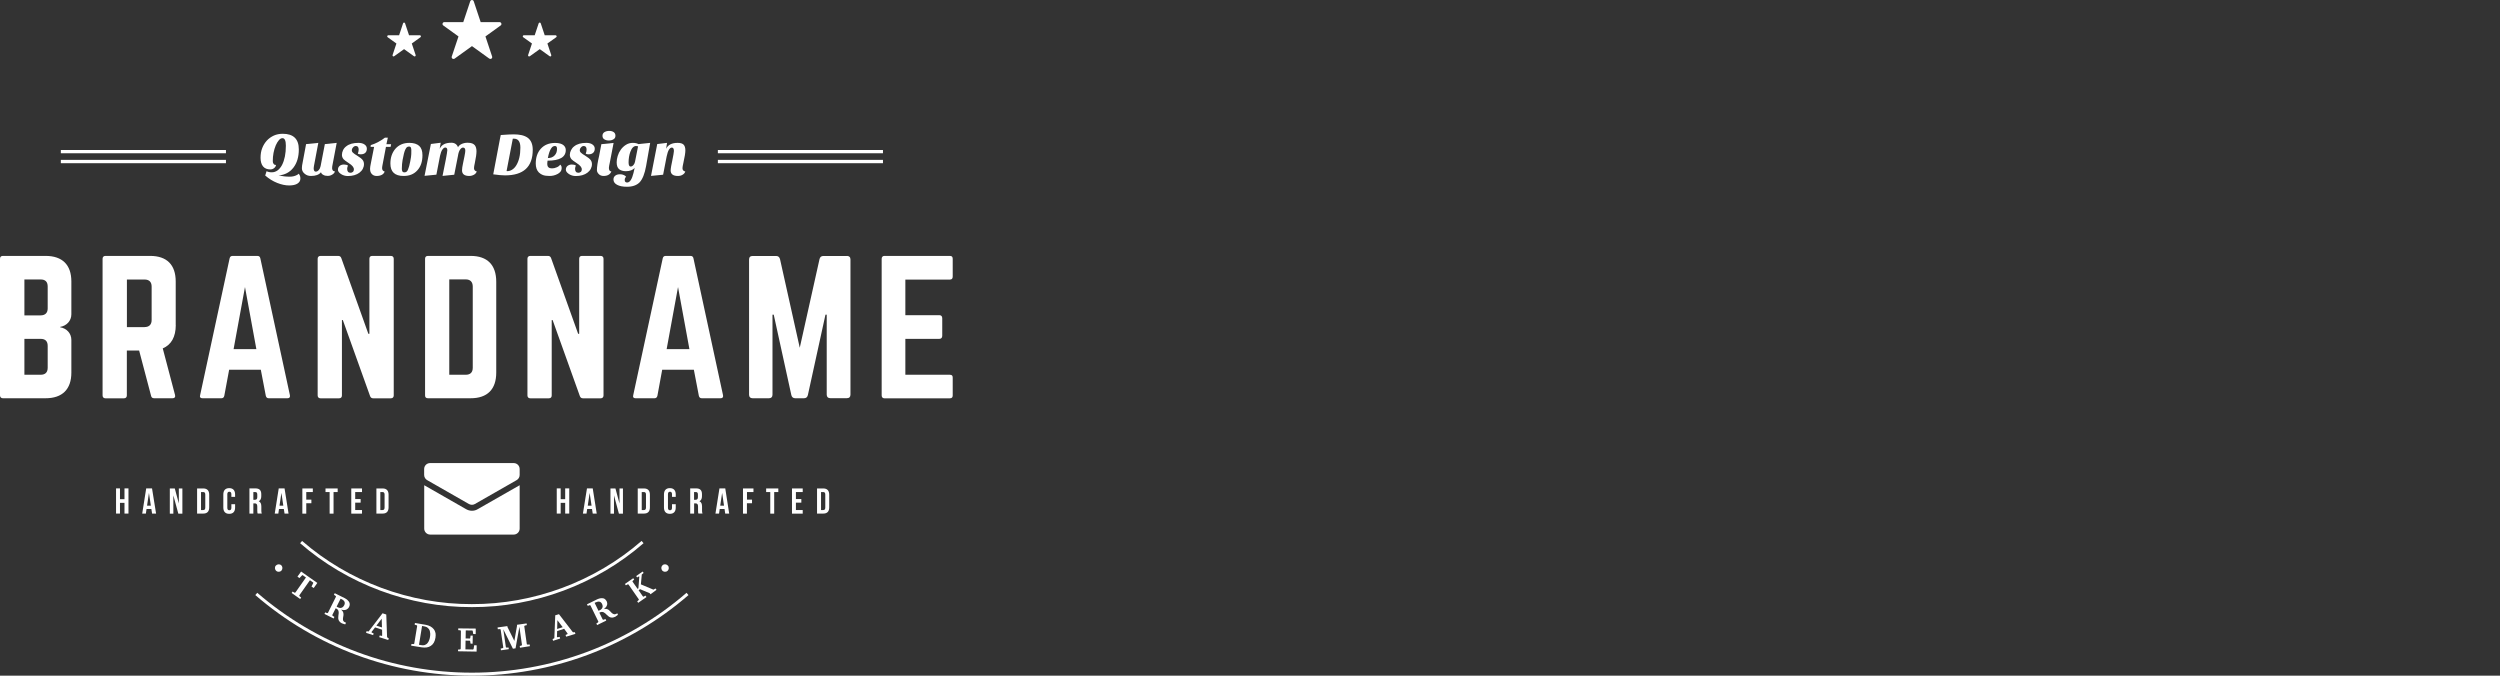 <svg width="370" height="100" viewBox="0 0 370 100" fill="none" xmlns="http://www.w3.org/2000/svg">
<rect x="0" y="0" width="370" height="100" fill="#333333" stroke="none"/>
<path d="M46.103 86.814L46.355 86.301C46.374 86.262 46.365 86.233 46.336 86.204L45.871 85.875L44.312 88.092C44.293 88.121 44.293 88.15 44.293 88.179C44.303 88.198 44.312 88.227 44.341 88.247L44.574 88.44L44.428 88.653L43.16 87.763L43.305 87.55L43.567 87.705C43.596 87.724 43.625 87.724 43.654 87.724C43.683 87.724 43.712 87.705 43.722 87.685L45.28 85.468L44.816 85.139C44.777 85.11 44.748 85.11 44.719 85.139L44.322 85.555L44.022 85.342L44.564 84.587L46.965 86.272L46.432 87.027L46.103 86.814Z" fill="white"/>
<path d="M51.089 92.41C50.983 92.371 50.886 92.342 50.808 92.323C50.731 92.304 50.653 92.284 50.605 92.255C50.46 92.187 50.344 92.1 50.266 92.003C50.189 91.916 50.131 91.82 50.102 91.723C50.072 91.616 50.053 91.519 50.063 91.413C50.063 91.306 50.072 91.21 50.082 91.103C50.092 90.997 50.102 90.9 50.121 90.803C50.131 90.696 50.131 90.6 50.111 90.513C50.102 90.416 50.063 90.338 50.014 90.261C49.966 90.193 49.879 90.125 49.772 90.067L49.685 90.019L49.191 90.997C49.172 91.026 49.172 91.064 49.191 91.084C49.201 91.103 49.221 91.132 49.25 91.151L49.492 91.306L49.375 91.539L48.02 90.861L48.136 90.629L48.388 90.735C48.417 90.745 48.446 90.745 48.475 90.735C48.504 90.725 48.523 90.716 48.543 90.687L49.714 88.334C49.724 88.305 49.734 88.276 49.714 88.247C49.695 88.228 49.685 88.199 49.656 88.179L49.424 88.034L49.54 87.792L51.06 88.547C51.118 88.576 51.176 88.615 51.244 88.663C51.312 88.702 51.38 88.751 51.438 88.818C51.505 88.876 51.554 88.934 51.612 89.012C51.67 89.08 51.709 89.157 51.728 89.244C51.757 89.322 51.767 89.409 51.757 89.506C51.757 89.602 51.718 89.709 51.67 89.815C51.621 89.922 51.563 89.999 51.496 90.058C51.428 90.125 51.36 90.174 51.283 90.212C51.205 90.241 51.128 90.27 51.06 90.28C50.983 90.29 50.905 90.299 50.837 90.29C50.77 90.28 50.702 90.27 50.634 90.261C50.566 90.251 50.518 90.241 50.479 90.222C50.566 90.29 50.634 90.367 50.692 90.435C50.74 90.503 50.779 90.58 50.799 90.648C50.818 90.725 50.837 90.803 50.837 90.871C50.837 90.948 50.837 91.026 50.828 91.093C50.818 91.171 50.808 91.248 50.789 91.316C50.779 91.384 50.77 91.452 50.76 91.519C50.76 91.587 50.76 91.645 50.76 91.713C50.76 91.781 50.779 91.829 50.818 91.887C50.847 91.945 50.895 92.003 50.963 92.042C51.031 92.091 51.108 92.129 51.215 92.168L51.089 92.41ZM50.944 89.573C51.041 89.38 51.05 89.206 50.983 89.06C50.915 88.905 50.77 88.779 50.547 88.673C50.537 88.663 50.528 88.654 50.508 88.654L50.46 88.634C50.44 88.625 50.421 88.615 50.402 88.615L49.821 89.777C49.859 89.796 49.889 89.815 49.908 89.835C49.927 89.844 49.947 89.854 49.956 89.854C50.024 89.893 50.111 89.922 50.189 89.951C50.276 89.97 50.363 89.98 50.45 89.97C50.537 89.961 50.624 89.922 50.712 89.864C50.799 89.796 50.876 89.699 50.944 89.573Z" fill="white"/>
<path d="M56.124 94.298L56.201 94.046L56.492 94.114C56.511 94.114 56.53 94.104 56.54 94.094C56.559 94.085 56.559 94.075 56.559 94.046L56.55 93.194L55.514 92.855L55.001 93.513C54.981 93.533 54.981 93.562 54.991 93.581C55.001 93.601 55.02 93.63 55.039 93.63L55.301 93.755L55.223 93.998L54.178 93.659L54.255 93.407L54.546 93.465L56.617 90.764L57.169 90.948L57.285 94.249C57.285 94.278 57.295 94.307 57.305 94.317C57.315 94.336 57.334 94.356 57.363 94.375L57.537 94.472L57.46 94.724L56.124 94.298ZM56.492 91.567L55.707 92.594L56.53 92.865L56.492 91.567Z" fill="white"/>
<path d="M64.45 94.375C64.401 94.666 64.324 94.908 64.208 95.111C64.091 95.314 63.946 95.469 63.762 95.586C63.588 95.702 63.385 95.789 63.162 95.818C62.939 95.857 62.688 95.847 62.416 95.808L60.848 95.557L60.897 95.305L61.177 95.324C61.206 95.324 61.235 95.314 61.264 95.305C61.294 95.295 61.313 95.276 61.313 95.237L61.739 92.652C61.739 92.623 61.739 92.594 61.719 92.575C61.7 92.555 61.671 92.536 61.642 92.526L61.371 92.459L61.41 92.207L62.949 92.459C63.239 92.507 63.481 92.594 63.694 92.701C63.898 92.817 64.072 92.962 64.198 93.126C64.334 93.291 64.411 93.494 64.459 93.707C64.488 93.901 64.488 94.124 64.45 94.375ZM63.636 94.288C63.666 94.095 63.685 93.93 63.675 93.775C63.666 93.62 63.646 93.494 63.617 93.388C63.578 93.272 63.53 93.175 63.472 93.097C63.414 93.02 63.346 92.952 63.269 92.894C63.201 92.836 63.114 92.797 63.036 92.768C62.949 92.739 62.862 92.72 62.784 92.701L62.465 92.642L62.01 95.431L62.426 95.489C62.494 95.508 62.571 95.508 62.649 95.499C62.726 95.499 62.804 95.479 62.891 95.45C62.968 95.421 63.046 95.382 63.123 95.324C63.201 95.257 63.269 95.189 63.336 95.092C63.404 95.005 63.462 94.889 63.511 94.753C63.569 94.627 63.607 94.472 63.636 94.288Z" fill="white"/>
<path d="M67.79 96.389V96.137L68.07 96.118C68.099 96.108 68.128 96.099 68.148 96.089C68.167 96.07 68.186 96.04 68.186 96.011L68.216 93.397C68.216 93.359 68.206 93.33 68.177 93.32C68.157 93.301 68.128 93.291 68.099 93.281L67.819 93.262V93.001L70.413 93.029L70.403 93.843L70.036 93.833L69.968 93.407C69.958 93.388 69.948 93.359 69.939 93.339C69.919 93.32 69.9 93.31 69.881 93.31L68.932 93.301L68.913 94.491L69.513 94.501C69.532 94.501 69.561 94.482 69.571 94.472C69.59 94.453 69.59 94.433 69.6 94.404L69.648 94.066H69.968L69.948 95.266L69.639 95.256L69.59 94.917C69.59 94.898 69.581 94.879 69.561 94.85C69.542 94.83 69.522 94.821 69.503 94.821L68.903 94.811L68.884 96.108L69.997 96.128C70.016 96.128 70.045 96.118 70.055 96.099C70.074 96.079 70.084 96.05 70.094 96.031L70.181 95.498L70.549 95.508L70.539 96.437L67.79 96.389Z" fill="white"/>
<path d="M76.958 95.866L76.919 95.605L77.161 95.547C77.19 95.537 77.21 95.527 77.229 95.498C77.248 95.479 77.258 95.45 77.248 95.421L76.871 92.768L76.3 95.953L75.912 96.011L74.489 93.136L74.867 95.76C74.876 95.789 74.886 95.818 74.915 95.827C74.934 95.847 74.964 95.847 74.993 95.847L75.264 95.827L75.302 96.079L74.141 96.244L74.102 95.992L74.383 95.924C74.412 95.915 74.431 95.905 74.46 95.876C74.48 95.856 74.489 95.827 74.48 95.798L74.102 93.204C74.102 93.175 74.082 93.136 74.053 93.126C74.034 93.107 74.005 93.107 73.966 93.107L73.676 93.126L73.637 92.865L75.089 92.662L75.109 92.807L76.125 94.859L76.522 92.603L76.503 92.468L77.936 92.265L77.975 92.516L77.684 92.584C77.655 92.594 77.636 92.603 77.616 92.632C77.597 92.652 77.587 92.691 77.597 92.72L77.965 95.314C77.965 95.343 77.984 95.372 78.013 95.382C78.033 95.401 78.062 95.401 78.1 95.401L78.391 95.382L78.43 95.634L76.958 95.866Z" fill="white"/>
<path d="M83.784 94.23L83.706 93.978L83.978 93.853C83.997 93.843 84.007 93.833 84.007 93.814C84.016 93.794 84.007 93.775 83.997 93.756L83.493 93.059L82.457 93.397L82.428 94.23C82.428 94.249 82.438 94.278 82.467 94.298C82.487 94.317 82.516 94.317 82.535 94.317L82.825 94.259L82.903 94.501L81.857 94.84L81.78 94.588L82.041 94.462L82.177 91.064L82.729 90.9L84.742 93.514C84.762 93.543 84.791 93.562 84.8 93.572C84.81 93.581 84.839 93.581 84.878 93.581L85.081 93.562L85.159 93.814L83.784 94.23ZM82.496 91.79L82.457 93.088L83.28 92.826L82.496 91.79Z" fill="white"/>
<path d="M91.451 90.996C91.355 91.064 91.277 91.112 91.209 91.171C91.151 91.229 91.093 91.267 91.035 91.287C90.88 91.355 90.754 91.393 90.638 91.403C90.522 91.413 90.415 91.393 90.319 91.364C90.222 91.335 90.135 91.277 90.048 91.209C89.97 91.142 89.893 91.074 89.815 91.006C89.738 90.938 89.67 90.861 89.593 90.793C89.515 90.725 89.438 90.667 89.36 90.629C89.283 90.59 89.196 90.561 89.099 90.561C89.012 90.551 88.905 90.58 88.789 90.629L88.702 90.677L89.186 91.664C89.196 91.684 89.225 91.713 89.254 91.722C89.283 91.732 89.312 91.722 89.341 91.713L89.612 91.616L89.728 91.848L88.373 92.507L88.257 92.274L88.489 92.129C88.518 92.11 88.537 92.09 88.547 92.061C88.557 92.032 88.557 92.003 88.547 91.974L87.395 89.622C87.385 89.602 87.356 89.573 87.327 89.564C87.298 89.554 87.269 89.564 87.24 89.573L86.988 89.67L86.872 89.438L88.392 88.692C88.45 88.673 88.518 88.634 88.595 88.615C88.673 88.586 88.75 88.566 88.837 88.547C88.924 88.528 89.002 88.528 89.099 88.528C89.186 88.528 89.273 88.547 89.35 88.566C89.428 88.595 89.505 88.644 89.583 88.712C89.651 88.779 89.718 88.866 89.776 88.963C89.825 89.07 89.854 89.167 89.864 89.254C89.873 89.341 89.873 89.428 89.854 89.505C89.835 89.583 89.806 89.66 89.767 89.728C89.728 89.796 89.68 89.854 89.631 89.902C89.583 89.96 89.534 90.009 89.486 90.048C89.438 90.086 89.399 90.115 89.36 90.154C89.467 90.125 89.564 90.106 89.651 90.115C89.738 90.115 89.815 90.135 89.893 90.164C89.96 90.183 90.028 90.231 90.086 90.27C90.154 90.319 90.203 90.367 90.261 90.425C90.309 90.474 90.357 90.532 90.406 90.58C90.454 90.638 90.503 90.687 90.561 90.735C90.609 90.774 90.657 90.812 90.716 90.841C90.774 90.871 90.832 90.9 90.89 90.909C90.958 90.919 91.025 90.909 91.103 90.89C91.18 90.871 91.267 90.822 91.364 90.764L91.451 90.996ZM89.109 89.389C89.012 89.196 88.886 89.089 88.731 89.05C88.566 89.012 88.373 89.05 88.15 89.157C88.14 89.157 88.121 89.167 88.102 89.176L88.053 89.196C88.034 89.205 88.014 89.215 88.005 89.225L88.576 90.396C88.615 90.377 88.653 90.367 88.673 90.357C88.692 90.338 88.721 90.338 88.731 90.328C88.799 90.299 88.876 90.261 88.944 90.203C89.012 90.144 89.079 90.086 89.118 89.999C89.167 89.931 89.186 89.844 89.196 89.738C89.196 89.641 89.167 89.525 89.109 89.389Z" fill="white"/>
<path d="M96.273 87.956L96.166 87.801L94.733 87.201L94.511 87.356L95.14 88.256C95.159 88.285 95.188 88.305 95.208 88.305C95.237 88.314 95.266 88.305 95.295 88.285L95.527 88.15L95.682 88.363L94.453 89.215L94.307 89.002L94.511 88.828C94.53 88.808 94.549 88.789 94.549 88.76C94.559 88.74 94.549 88.702 94.53 88.682L93.029 86.523C93.01 86.504 92.981 86.485 92.962 86.475C92.933 86.475 92.904 86.485 92.875 86.494L92.632 86.63L92.487 86.427L93.717 85.575L93.862 85.778L93.659 85.952C93.639 85.972 93.62 86.001 93.61 86.02C93.61 86.049 93.61 86.088 93.63 86.107L94.365 87.153L94.482 87.075L94.617 85.352C94.617 85.333 94.617 85.333 94.598 85.313C94.579 85.304 94.569 85.304 94.549 85.313L94.298 85.459L94.153 85.255L95.111 84.587L95.256 84.8C95.227 84.82 95.198 84.849 95.169 84.868C95.15 84.887 95.111 84.916 95.082 84.945C95.053 84.965 95.014 84.994 94.985 85.023L94.85 86.485L96.708 87.269L97.018 87.095L97.163 87.298L96.273 87.956Z" fill="white"/>
<path fill-rule="evenodd" clip-rule="evenodd" d="M98.063 83.648C98.296 83.445 98.644 83.483 98.847 83.706C99.051 83.938 99.022 84.287 98.789 84.49C98.557 84.694 98.209 84.664 98.005 84.432C97.812 84.19 97.841 83.841 98.063 83.648ZM41.669 84.432C41.465 84.664 41.117 84.694 40.885 84.49C40.652 84.287 40.623 83.929 40.826 83.706C41.03 83.483 41.388 83.454 41.611 83.648C41.833 83.841 41.862 84.19 41.669 84.432Z" fill="white"/>
<path fill-rule="evenodd" clip-rule="evenodd" d="M44.709 80.056L44.418 80.395C51.408 86.465 60.577 89.883 69.832 89.854C79.097 89.883 88.266 86.475 95.246 80.395L94.956 80.056C88.053 86.068 78.991 89.438 69.832 89.409C60.683 89.438 51.621 86.068 44.709 80.056ZM37.787 88.072C42.192 91.877 47.275 94.898 52.745 96.931C58.205 98.964 64.033 100 69.842 100C75.651 100 81.489 98.964 86.949 96.931C92.41 94.898 97.502 91.877 101.897 88.072L101.607 87.734C97.25 91.509 92.206 94.501 86.794 96.515C81.382 98.528 75.603 99.555 69.842 99.555C64.082 99.555 58.302 98.528 52.899 96.515C47.487 94.501 42.443 91.509 38.077 87.734L37.787 88.072Z" fill="white"/>
<path fill-rule="evenodd" clip-rule="evenodd" d="M9.003 22.2H33.44V22.683H9.003V22.2ZM106.244 22.2H130.68V22.683H106.244V22.2ZM106.244 23.661H130.68V24.155H106.244V23.661ZM9.003 23.661H33.44V24.155H9.003V23.661Z" fill="white"/>
<path fill-rule="evenodd" clip-rule="evenodd" d="M76.909 71.817V78.236C76.909 78.72 76.513 79.117 76.028 79.117H63.665C63.181 79.117 62.784 78.72 62.784 78.236V71.817C62.803 71.827 62.823 71.837 62.842 71.846L68.971 75.351C69.242 75.506 69.542 75.593 69.842 75.593C70.152 75.593 70.452 75.516 70.713 75.351L76.851 71.846C76.871 71.846 76.89 71.827 76.909 71.817ZM69.842 74.712C69.997 74.712 70.142 74.673 70.278 74.596L76.425 71.081C76.716 70.927 76.909 70.636 76.909 70.297V69.416C76.909 68.922 76.513 68.535 76.028 68.535H69.842H63.655C63.171 68.535 62.774 68.922 62.774 69.416V70.297C62.774 70.636 62.978 70.936 63.258 71.081L69.406 74.596C69.542 74.663 69.697 74.712 69.842 74.712Z" fill="white"/>
<path fill-rule="evenodd" clip-rule="evenodd" d="M78.304 8.355C78.275 8.355 78.236 8.336 78.217 8.326C78.159 8.287 78.139 8.22 78.159 8.152L78.73 6.438L77.433 5.509C77.374 5.47 77.355 5.402 77.374 5.334C77.394 5.267 77.452 5.218 77.529 5.218H79.136L79.727 3.447C79.746 3.379 79.814 3.34 79.882 3.34C79.95 3.34 80.008 3.379 80.027 3.447L80.618 5.218H82.225C82.293 5.218 82.351 5.267 82.38 5.334C82.399 5.402 82.38 5.47 82.322 5.509L81.015 6.438L81.586 8.152C81.605 8.22 81.586 8.287 81.537 8.326C81.508 8.345 81.479 8.355 81.441 8.355C81.412 8.355 81.373 8.336 81.353 8.326L79.882 7.271L78.41 8.326C78.372 8.345 78.343 8.355 78.304 8.355ZM58.244 8.355C58.215 8.355 58.176 8.336 58.157 8.326C58.099 8.287 58.079 8.22 58.099 8.152L58.67 6.438L57.373 5.509C57.314 5.47 57.295 5.402 57.314 5.334C57.334 5.267 57.401 5.218 57.46 5.218H59.067L59.657 3.447C59.677 3.379 59.735 3.34 59.803 3.34C59.87 3.34 59.928 3.379 59.948 3.447L60.538 5.218H62.145C62.213 5.218 62.281 5.267 62.291 5.334C62.31 5.402 62.291 5.47 62.233 5.509L60.945 6.438L61.516 8.152C61.535 8.22 61.516 8.287 61.458 8.326C61.429 8.345 61.39 8.355 61.361 8.355C61.332 8.355 61.294 8.336 61.274 8.326L59.803 7.271L58.331 8.326C58.312 8.345 58.273 8.355 58.244 8.355Z" fill="white"/>
<path fill-rule="evenodd" clip-rule="evenodd" d="M67.112 8.723C67.054 8.723 67.005 8.704 66.957 8.675C66.86 8.607 66.821 8.471 66.86 8.365L67.857 5.393L65.601 3.766C65.505 3.698 65.466 3.572 65.505 3.466C65.543 3.35 65.64 3.272 65.766 3.272H68.564L69.59 0.194C69.629 0.077 69.735 0 69.852 0C69.968 0 70.074 0.077 70.113 0.194L71.139 3.272H73.937C74.053 3.272 74.16 3.35 74.199 3.466C74.237 3.572 74.199 3.708 74.102 3.766L71.846 5.393L72.834 8.365C72.872 8.481 72.834 8.607 72.737 8.675C72.688 8.704 72.63 8.723 72.572 8.723C72.524 8.723 72.466 8.704 72.417 8.675L69.852 6.825L67.286 8.675C67.228 8.713 67.17 8.723 67.112 8.723Z" fill="white"/>
<path d="M39.452 25.337C39.656 25.443 39.917 25.501 40.227 25.501C40.536 25.501 40.817 25.404 41.079 25.221C41.34 25.027 41.553 24.765 41.737 24.427C42.115 23.691 42.308 22.742 42.308 21.57C42.308 20.825 42.144 20.448 41.805 20.448C41.631 20.448 41.447 20.544 41.282 20.738C41.108 20.941 40.953 21.193 40.817 21.503C40.517 22.219 40.372 23.003 40.372 23.846C40.372 24.02 40.411 24.155 40.498 24.262C40.575 24.369 40.691 24.417 40.846 24.417C40.827 24.601 40.73 24.756 40.566 24.882C40.411 25.008 40.227 25.075 40.023 25.075C39.539 25.075 39.181 24.93 38.929 24.63C38.687 24.33 38.562 23.904 38.562 23.362C38.562 22.82 38.639 22.335 38.813 21.909C38.978 21.483 39.21 21.116 39.501 20.796C39.791 20.486 40.14 20.244 40.536 20.06C40.934 19.886 41.379 19.799 41.843 19.799C43.431 19.799 44.225 20.573 44.225 22.113C44.225 23.226 43.954 24.127 43.422 24.814C42.889 25.501 42.153 25.889 41.234 25.966C41.776 26.082 42.328 26.15 42.88 26.15C43.306 26.15 43.683 26.053 44.002 25.869C44.09 25.811 44.157 25.763 44.187 25.704C44.361 25.859 44.458 26.102 44.458 26.421C44.458 26.741 44.312 26.983 44.032 27.166C43.751 27.35 43.334 27.447 42.792 27.447C42.24 27.447 41.65 27.321 41.021 27.07C40.382 26.818 39.801 26.45 39.249 25.976L39.452 25.337Z" fill="white"/>
<path d="M47.507 25.491C47.217 25.859 46.723 26.043 46.026 26.043C45.658 26.043 45.339 25.937 45.077 25.704C44.806 25.482 44.68 25.211 44.68 24.891C44.68 24.717 44.69 24.581 44.709 24.494L45.3 21.328L47.11 21.145L46.462 24.581C46.442 24.707 46.423 24.814 46.423 24.891C46.423 25.23 46.529 25.404 46.733 25.404C46.965 25.404 47.159 25.25 47.333 24.94C47.381 24.833 47.42 24.717 47.449 24.591L48.078 21.328L49.831 21.145L49.172 24.61C49.153 24.698 49.153 24.794 49.153 24.891C49.153 24.988 49.172 25.085 49.23 25.182C49.279 25.288 49.395 25.346 49.569 25.375C49.531 25.521 49.453 25.637 49.327 25.734C49.066 25.937 48.795 26.034 48.514 26.034C48.233 26.034 48.011 25.985 47.846 25.879C47.662 25.792 47.556 25.666 47.507 25.491Z" fill="white"/>
<path d="M52.958 22.742C53.035 22.529 53.084 22.316 53.084 22.132C53.084 21.784 52.938 21.609 52.658 21.609C52.503 21.609 52.367 21.677 52.251 21.813C52.135 21.938 52.067 22.093 52.067 22.258C52.067 22.374 52.115 22.481 52.212 22.577C52.348 22.713 52.59 22.878 52.938 23.09C53.287 23.303 53.529 23.497 53.665 23.671C53.8 23.846 53.868 24.049 53.868 24.291C53.868 24.543 53.81 24.765 53.694 24.988C53.577 25.211 53.413 25.395 53.209 25.55C52.764 25.889 52.183 26.053 51.477 26.053C51.099 26.053 50.75 25.947 50.46 25.753C50.16 25.55 50.015 25.346 50.015 25.114C50.015 24.882 50.102 24.688 50.266 24.552C50.431 24.417 50.644 24.349 50.896 24.349C51.147 24.349 51.341 24.398 51.496 24.494C51.419 24.688 51.38 24.852 51.38 24.978C51.38 25.366 51.544 25.569 51.873 25.569C52.019 25.569 52.135 25.521 52.232 25.433C52.328 25.346 52.377 25.23 52.377 25.066C52.377 24.765 52.125 24.456 51.612 24.136C51.196 23.865 50.944 23.671 50.847 23.565C50.692 23.371 50.605 23.168 50.605 22.926C50.605 22.684 50.663 22.451 50.77 22.229C50.876 21.997 51.041 21.803 51.254 21.648C51.68 21.309 52.28 21.145 53.035 21.145C53.413 21.145 53.732 21.222 53.955 21.387C54.178 21.541 54.294 21.745 54.294 22.006C54.294 22.268 54.216 22.471 54.062 22.616C53.907 22.761 53.684 22.839 53.394 22.839C53.2 22.839 53.055 22.81 52.958 22.742Z" fill="white"/>
<path d="M54.769 24.979C54.769 24.824 54.807 24.533 54.894 24.136L55.369 21.735H54.846L54.875 21.474C55.592 21.261 56.288 20.893 56.976 20.37H57.402L57.189 21.338H57.886L57.809 21.735H57.121L56.666 24.136C56.589 24.504 56.55 24.746 56.55 24.872C56.55 25.153 56.676 25.327 56.928 25.385C56.869 25.588 56.734 25.753 56.521 25.869C56.308 25.985 56.047 26.044 55.746 26.044C55.446 26.044 55.204 25.947 55.03 25.753C54.846 25.569 54.769 25.308 54.769 24.979Z" fill="white"/>
<path d="M59.735 26.043C58.428 26.043 57.779 25.433 57.779 24.204C57.779 23.332 58.021 22.616 58.496 22.045C59.009 21.445 59.706 21.145 60.587 21.145C61.226 21.145 61.71 21.299 62.039 21.59C62.368 21.89 62.523 22.345 62.523 22.974C62.523 23.923 62.272 24.669 61.758 25.22C61.265 25.772 60.587 26.043 59.735 26.043ZM59.967 22.171C59.9 22.326 59.832 22.529 59.774 22.771C59.716 23.013 59.648 23.333 59.58 23.7C59.512 24.078 59.474 24.504 59.474 24.978C59.474 25.133 59.493 25.259 59.551 25.356C59.599 25.462 59.696 25.511 59.832 25.511C59.967 25.511 60.084 25.482 60.171 25.414C60.258 25.346 60.335 25.24 60.393 25.075C60.51 24.804 60.616 24.417 60.713 23.904C60.81 23.4 60.868 23.032 60.868 22.819C60.877 22.597 60.877 22.403 60.877 22.238C60.877 22.084 60.858 21.948 60.81 21.842C60.761 21.735 60.674 21.687 60.538 21.687C60.403 21.687 60.297 21.725 60.2 21.803C60.122 21.9 60.035 22.016 59.967 22.171Z" fill="white"/>
<path d="M69.455 26.043C68.739 26.043 68.38 25.763 68.38 25.211C68.38 24.969 68.429 24.611 68.535 24.136C68.642 23.662 68.71 23.342 68.739 23.149C68.826 22.713 68.865 22.432 68.865 22.297C68.865 21.997 68.758 21.842 68.526 21.842C68.38 21.842 68.235 21.939 68.09 22.142C67.945 22.345 67.838 22.655 67.78 23.061L67.228 25.86L65.495 26.034L65.98 23.613C66.028 23.352 66.086 23.061 66.134 22.761C66.183 22.461 66.202 22.287 66.202 22.239C66.202 21.968 66.096 21.832 65.902 21.832C65.766 21.832 65.621 21.929 65.476 22.132C65.331 22.335 65.215 22.645 65.127 23.052L64.585 25.85L62.833 26.024L63.772 21.309L65.224 21.125L65.069 22.026C65.224 21.706 65.447 21.474 65.728 21.338C66.008 21.193 66.376 21.125 66.822 21.125C67.073 21.125 67.287 21.193 67.451 21.319C67.616 21.445 67.732 21.609 67.78 21.803C67.877 21.6 68.061 21.435 68.322 21.309C68.584 21.193 68.865 21.125 69.184 21.125C69.504 21.125 69.736 21.164 69.9 21.232C70.055 21.299 70.181 21.387 70.278 21.503C70.433 21.706 70.52 22.006 70.52 22.384C70.52 22.761 70.443 23.333 70.278 24.107C70.191 24.485 70.152 24.746 70.152 24.891C70.152 25.027 70.191 25.133 70.268 25.221C70.346 25.308 70.443 25.356 70.559 25.366C70.501 25.569 70.365 25.734 70.162 25.85C69.959 25.966 69.716 26.043 69.455 26.043Z" fill="white"/>
<path d="M78.846 22.171C78.846 24.698 77.481 25.956 74.741 25.956C74.296 25.956 73.715 25.898 72.999 25.801L73.996 20.544C74.044 20.312 74.083 20.118 74.112 19.983C75.012 19.915 75.661 19.886 76.058 19.886C76.455 19.886 76.842 19.925 77.21 20.002C77.578 20.089 77.878 20.225 78.13 20.409C78.604 20.777 78.846 21.367 78.846 22.171ZM77.016 21.851C77.016 20.97 76.697 20.525 76.068 20.525H75.98C75.951 20.525 75.922 20.535 75.893 20.535L74.974 25.308C74.993 25.327 75.022 25.327 75.041 25.327H75.109C75.332 25.327 75.554 25.259 75.777 25.124C76 24.988 76.213 24.785 76.387 24.504C76.803 23.846 77.016 22.965 77.016 21.851Z" fill="white"/>
<path d="M82.903 24.369C83.058 24.475 83.125 24.63 83.125 24.853C83.125 25.075 83.067 25.259 82.961 25.395C82.854 25.54 82.699 25.656 82.515 25.753C82.138 25.956 81.741 26.043 81.334 26.043C80.928 26.043 80.599 25.995 80.356 25.908C80.114 25.821 79.921 25.695 79.756 25.53C79.446 25.221 79.291 24.775 79.291 24.204C79.291 23.304 79.534 22.587 80.018 22.035C80.54 21.445 81.257 21.154 82.167 21.154C82.728 21.154 83.154 21.27 83.425 21.512C83.629 21.697 83.735 21.929 83.735 22.21C83.735 23.255 82.835 23.778 81.034 23.778C81.015 23.933 80.995 24.068 80.995 24.204C80.995 24.475 81.053 24.669 81.179 24.765C81.296 24.872 81.47 24.92 81.692 24.92C81.915 24.92 82.157 24.872 82.39 24.765C82.632 24.669 82.796 24.533 82.903 24.369ZM81.083 23.391C81.509 23.391 81.838 23.265 82.08 23.003C82.322 22.761 82.438 22.432 82.438 22.035C82.438 21.9 82.419 21.793 82.37 21.716C82.322 21.648 82.244 21.609 82.138 21.609C82.041 21.609 81.944 21.629 81.857 21.677C81.77 21.716 81.683 21.793 81.596 21.929C81.383 22.219 81.208 22.713 81.083 23.391Z" fill="white"/>
<path d="M86.688 22.742C86.775 22.529 86.814 22.316 86.814 22.132C86.814 21.784 86.669 21.609 86.388 21.609C86.243 21.609 86.107 21.677 85.991 21.813C85.865 21.938 85.807 22.093 85.807 22.258C85.807 22.374 85.856 22.481 85.953 22.577C86.088 22.713 86.33 22.878 86.679 23.09C87.027 23.303 87.269 23.497 87.405 23.671C87.54 23.846 87.608 24.049 87.608 24.291C87.608 24.543 87.55 24.765 87.434 24.988C87.318 25.211 87.153 25.395 86.95 25.55C86.504 25.889 85.924 26.053 85.217 26.053C84.829 26.053 84.491 25.947 84.191 25.753C83.9 25.55 83.745 25.346 83.745 25.114C83.745 24.882 83.832 24.688 83.997 24.552C84.171 24.417 84.374 24.349 84.626 24.349C84.878 24.349 85.072 24.398 85.226 24.494C85.149 24.688 85.11 24.852 85.11 24.978C85.11 25.366 85.275 25.569 85.604 25.569C85.749 25.569 85.865 25.521 85.962 25.433C86.059 25.346 86.107 25.23 86.107 25.066C86.107 24.765 85.856 24.456 85.343 24.136C84.926 23.865 84.674 23.671 84.578 23.565C84.423 23.371 84.336 23.168 84.336 22.926C84.336 22.684 84.394 22.451 84.51 22.229C84.626 21.997 84.781 21.803 84.994 21.648C85.42 21.309 86.02 21.145 86.766 21.145C87.153 21.145 87.463 21.222 87.686 21.387C87.908 21.541 88.024 21.745 88.024 22.006C88.024 22.268 87.947 22.471 87.782 22.616C87.627 22.761 87.405 22.839 87.124 22.839C86.93 22.839 86.785 22.81 86.688 22.742Z" fill="white"/>
<path d="M90.483 25.375C90.299 25.821 89.912 26.043 89.322 26.043C89.022 26.043 88.77 25.937 88.586 25.733C88.421 25.55 88.344 25.366 88.344 25.182C88.344 24.698 88.45 23.991 88.673 23.061L89.002 21.338L90.812 21.154L90.27 23.971C90.174 24.407 90.115 24.707 90.115 24.852C90.125 25.191 90.241 25.366 90.483 25.375ZM89.167 20.089C89.167 19.857 89.263 19.683 89.457 19.557C89.651 19.441 89.883 19.373 90.164 19.373C90.445 19.373 90.667 19.441 90.832 19.557C91.006 19.683 91.084 19.857 91.084 20.089C91.084 20.331 90.987 20.506 90.803 20.612C90.619 20.728 90.387 20.796 90.106 20.796C89.825 20.796 89.602 20.728 89.428 20.612C89.254 20.506 89.167 20.331 89.167 20.089Z" fill="white"/>
<path d="M91.878 22.151C92.081 21.861 92.333 21.629 92.633 21.435C92.943 21.241 93.282 21.145 93.65 21.145C94.027 21.145 94.298 21.212 94.482 21.328L96.225 21.145L95.624 24.562C95.421 25.724 95.092 26.527 94.656 26.992C94.23 27.418 93.611 27.641 92.797 27.641C92.168 27.641 91.684 27.544 91.326 27.35C90.968 27.157 90.793 26.895 90.793 26.566C90.793 26.324 90.881 26.131 91.064 25.995C91.249 25.85 91.481 25.792 91.762 25.792C92.013 25.792 92.236 25.85 92.42 25.956C92.526 26.014 92.614 26.082 92.662 26.169C92.526 26.285 92.459 26.44 92.459 26.634C92.459 26.886 92.575 27.012 92.817 27.012C93.214 27.012 93.524 26.547 93.756 25.608C93.824 25.356 93.882 25.095 93.93 24.843C93.659 25.172 93.224 25.337 92.623 25.337C92.197 25.337 91.868 25.23 91.626 25.037C91.384 24.833 91.268 24.494 91.268 24.02C91.268 23.73 91.316 23.41 91.423 23.071C91.52 22.742 91.674 22.432 91.878 22.151ZM93.03 24.049C93.03 24.446 93.136 24.649 93.34 24.649C93.485 24.649 93.62 24.572 93.756 24.417C93.862 24.291 93.94 24.136 93.979 23.952L94.434 21.658C94.405 21.658 94.376 21.648 94.347 21.638C94.288 21.619 94.221 21.609 94.143 21.609C93.785 21.609 93.495 21.9 93.282 22.49C93.117 22.965 93.03 23.478 93.03 24.049Z" fill="white"/>
<path d="M100.329 26.043C99.613 26.043 99.254 25.763 99.254 25.211C99.264 25.056 99.284 24.852 99.332 24.591L99.497 23.768C99.651 22.994 99.739 22.529 99.739 22.355C99.739 22.016 99.642 21.842 99.439 21.842C99.1 21.842 98.848 22.277 98.664 23.158L98.141 25.859L96.35 26.034L97.27 21.319L98.722 21.145L98.587 22.016C98.867 21.435 99.429 21.145 100.29 21.145C100.707 21.145 100.997 21.232 101.171 21.406C101.346 21.58 101.433 21.871 101.433 22.258C101.433 22.626 101.336 23.236 101.142 24.097C101.055 24.485 101.007 24.746 101.007 24.891C101.007 25.046 101.046 25.153 101.123 25.23C101.201 25.317 101.307 25.366 101.423 25.375C101.365 25.579 101.23 25.743 101.026 25.859C100.833 25.985 100.6 26.043 100.329 26.043Z" fill="white"/>
<path d="M10.562 46.51C10.562 47.488 9.856 48.224 8.907 48.378V48.437C9.856 48.591 10.562 49.327 10.562 50.305V55.146C10.562 57.624 9.217 58.941 6.748 58.941H0.426C0.165 58.941 0 58.786 0 58.515V38.3C0 38.01 0.155 37.874 0.426 37.874H6.748C9.226 37.874 10.562 39.191 10.562 41.66V46.51ZM7.058 42.405C7.058 41.718 6.719 41.359 6.003 41.359H3.611V46.675H6.003C6.69 46.675 7.058 46.307 7.058 45.648V42.405ZM7.058 51.196C7.058 50.508 6.719 50.15 6.003 50.15H3.611V55.465H6.003C6.69 55.465 7.058 55.126 7.058 54.42V51.196Z" fill="white"/>
<path d="M26.014 48.098C26.014 49.86 25.356 51.022 24.088 51.564L25.908 58.467C25.985 58.786 25.83 58.941 25.54 58.941H22.8C22.539 58.941 22.403 58.805 22.355 58.563L20.593 51.883H18.773V58.525C18.773 58.786 18.618 58.951 18.346 58.951H15.607C15.345 58.951 15.181 58.796 15.181 58.525V38.3C15.181 38.039 15.336 37.874 15.607 37.874H22.219C24.698 37.874 26.005 39.191 26.005 41.66V48.098H26.014ZM21.387 48.407C22.074 48.407 22.442 48.04 22.442 47.362V42.415C22.442 41.727 22.074 41.369 21.387 41.369H18.782V48.417H21.387V48.407Z" fill="white"/>
<path d="M39.762 58.941C39.52 58.941 39.394 58.805 39.336 58.563L38.6 54.72H33.914L33.198 58.563C33.149 58.805 33.014 58.941 32.772 58.941H29.954C29.664 58.941 29.528 58.786 29.616 58.496L33.982 38.242C34.04 37.98 34.195 37.874 34.427 37.874H38.087C38.319 37.874 38.484 37.98 38.532 38.242L42.908 58.496C42.956 58.786 42.85 58.941 42.54 58.941H39.762ZM36.257 42.482L34.572 51.67H37.941L36.257 42.482Z" fill="white"/>
<path d="M57.847 37.874C58.108 37.874 58.273 38.029 58.273 38.3V58.525C58.273 58.786 58.118 58.951 57.847 58.951H55.242C55 58.951 54.846 58.844 54.768 58.612L50.741 47.372H50.605V58.525C50.605 58.786 50.469 58.951 50.179 58.951H47.439C47.178 58.951 47.013 58.796 47.013 58.525V38.3C47.013 38.039 47.168 37.874 47.439 37.874H50.044C50.285 37.874 50.44 37.98 50.518 38.213L54.516 49.405H54.671V38.3C54.671 38.039 54.807 37.874 55.087 37.874H57.847Z" fill="white"/>
<path d="M62.91 38.3C62.91 38.039 63.046 37.874 63.336 37.874H69.658C72.137 37.874 73.444 39.22 73.444 41.698V55.146C73.444 57.624 72.127 58.941 69.658 58.941H63.336C63.046 58.941 62.91 58.805 62.91 58.515V38.3ZM68.913 55.465C69.6 55.465 69.968 55.126 69.968 54.42V42.424C69.968 41.718 69.6 41.35 68.913 41.35H66.492V55.456H68.913V55.465Z" fill="white"/>
<path d="M88.895 37.874C89.156 37.874 89.321 38.029 89.321 38.3V58.525C89.321 58.786 89.166 58.951 88.895 58.951H86.291C86.049 58.951 85.894 58.844 85.816 58.612L81.789 47.372H81.653V58.525C81.653 58.786 81.518 58.951 81.227 58.951H78.487C78.226 58.951 78.061 58.796 78.061 58.525V38.3C78.061 38.039 78.216 37.874 78.487 37.874H81.092C81.334 37.874 81.489 37.98 81.566 38.213L85.565 49.405H85.72V38.3C85.72 38.039 85.855 37.874 86.136 37.874H88.895Z" fill="white"/>
<path d="M103.853 58.941C103.611 58.941 103.485 58.805 103.427 58.563L102.691 54.72H98.005L97.299 58.563C97.241 58.805 97.115 58.941 96.873 58.941H94.055C93.765 58.941 93.629 58.786 93.716 58.496L98.083 38.242C98.141 37.98 98.296 37.874 98.528 37.874H102.188C102.43 37.874 102.585 37.98 102.633 38.242L107.009 58.496C107.058 58.786 106.951 58.941 106.641 58.941H103.853ZM100.348 42.482L98.664 51.67H102.033L100.348 42.482Z" fill="white"/>
<path d="M125.336 37.874C125.675 37.874 125.869 38.058 125.869 38.397V58.408C125.869 58.747 125.685 58.931 125.336 58.931H122.887C122.548 58.931 122.354 58.747 122.354 58.408V46.568H122.17L119.566 58.467C119.488 58.786 119.305 58.941 118.985 58.941H117.697C117.388 58.941 117.194 58.786 117.117 58.467L114.512 46.568H114.328V58.418C114.328 58.757 114.144 58.941 113.805 58.941H111.385C111.046 58.941 110.862 58.757 110.862 58.418V38.407C110.862 38.068 111.046 37.884 111.385 37.884H114.861C115.171 37.884 115.355 38.039 115.442 38.348L118.365 51.467L121.289 38.348C121.367 38.039 121.551 37.884 121.87 37.884H125.336V37.874Z" fill="white"/>
<path d="M141.001 40.933C141.001 41.195 140.894 41.379 140.575 41.379H133.992V46.645H139.026C139.287 46.645 139.452 46.8 139.452 47.091V49.695C139.452 49.986 139.297 50.15 139.026 50.15H133.992V55.465H140.575C140.894 55.465 141.001 55.601 141.001 55.891V58.525C141.001 58.786 140.894 58.951 140.575 58.951H130.884C130.651 58.951 130.487 58.796 130.487 58.525V38.3C130.487 38.039 130.642 37.874 130.884 37.874H140.575C140.894 37.874 141.001 38.029 141.001 38.3V40.933Z" fill="white"/>
<path d="M17.756 76.009H17.175V72.282H17.756V73.879H18.424V72.282H19.014V76.009H18.424V74.422H17.756V76.009Z" fill="white"/>
<path d="M23.1 76.009H22.509L22.403 75.332H21.686L21.59 76.009H21.047L21.638 72.282H22.5L23.1 76.009ZM21.764 74.838H22.325L22.045 72.95L21.764 74.838Z" fill="white"/>
<path d="M25.656 73.318V76.019H25.133V72.291H25.869L26.469 74.518V72.291H26.992V76.019H26.392L25.656 73.318Z" fill="white"/>
<path d="M29.17 72.291H30.09C30.671 72.291 30.962 72.621 30.962 73.211V75.09C30.962 75.69 30.671 76.009 30.09 76.009H29.17V72.291ZM29.751 72.824V75.486H30.081C30.264 75.486 30.381 75.39 30.381 75.128V73.192C30.381 72.921 30.274 72.824 30.081 72.824H29.751Z" fill="white"/>
<path d="M34.795 74.625V75.119C34.795 75.719 34.495 76.048 33.924 76.048C33.352 76.048 33.052 75.709 33.052 75.119V73.182C33.052 72.582 33.352 72.243 33.924 72.243C34.495 72.243 34.795 72.582 34.795 73.182V73.54H34.243V73.144C34.243 72.882 34.127 72.776 33.943 72.776C33.759 72.776 33.643 72.882 33.643 73.144V75.148C33.643 75.419 33.759 75.516 33.943 75.516C34.127 75.516 34.243 75.419 34.243 75.148V74.625H34.795Z" fill="white"/>
<path d="M38.135 76.009C38.106 75.912 38.077 75.854 38.077 75.545V74.964C38.077 74.625 37.961 74.499 37.7 74.499H37.496V76.009H36.916V72.282H37.797C38.407 72.282 38.668 72.572 38.668 73.144V73.434C38.668 73.812 38.542 74.063 38.29 74.18C38.581 74.305 38.678 74.586 38.678 74.973V75.545C38.678 75.729 38.687 75.864 38.745 76H38.135V76.009ZM37.496 72.824V73.967H37.729C37.942 73.967 38.077 73.87 38.077 73.57V73.202C38.077 72.94 37.99 72.824 37.777 72.824H37.496V72.824Z" fill="white"/>
<path d="M42.704 76.009H42.114L42.007 75.332H41.291L41.194 76.009H40.662L41.252 72.282H42.114L42.704 76.009ZM41.368 74.838H41.93L41.649 72.95L41.368 74.838Z" fill="white"/>
<path d="M45.328 73.947H46.084V74.48H45.328V76.019H44.748V72.291H46.297V72.824H45.328V73.947Z" fill="white"/>
<path d="M48.165 72.291H49.975V72.824H49.365V76.019H48.785V72.824H48.175V72.291H48.165Z" fill="white"/>
<path d="M52.57 73.86H53.374V74.392H52.57V75.486H53.577V76.019H51.989V72.291H53.577V72.824H52.57V73.86Z" fill="white"/>
<path d="M55.707 72.291H56.636C57.217 72.291 57.508 72.621 57.508 73.211V75.09C57.508 75.69 57.217 76.009 56.636 76.009H55.707V72.291ZM56.288 72.824V75.486H56.617C56.801 75.486 56.917 75.39 56.917 75.128V73.192C56.917 72.921 56.801 72.824 56.617 72.824H56.288Z" fill="white"/>
<path d="M82.98 76.009H82.399V72.282H82.98V73.879H83.648V72.282H84.249V76.009H83.648V74.422H82.98V76.009Z" fill="white"/>
<path d="M88.315 76.009H87.724L87.618 75.332H86.901L86.805 76.009H86.272L86.872 72.282H87.724L88.315 76.009ZM86.988 74.838H87.55L87.269 72.95L86.988 74.838Z" fill="white"/>
<path d="M90.871 73.318V76.019H90.348V72.291H91.084L91.684 74.518V72.291H92.197V76.019H91.597L90.871 73.318Z" fill="white"/>
<path d="M94.385 72.291H95.315C95.896 72.291 96.186 72.621 96.186 73.211V75.09C96.186 75.69 95.896 76.009 95.315 76.009H94.385V72.291ZM94.976 72.824V75.486H95.305C95.489 75.486 95.605 75.39 95.605 75.128V73.192C95.605 72.921 95.489 72.824 95.305 72.824H94.976Z" fill="white"/>
<path d="M100.01 74.625V75.119C100.01 75.719 99.71 76.048 99.139 76.048C98.568 76.048 98.268 75.709 98.268 75.119V73.182C98.268 72.582 98.568 72.243 99.139 72.243C99.71 72.243 100.01 72.582 100.01 73.182V73.54H99.458V73.144C99.458 72.882 99.342 72.776 99.158 72.776C98.974 72.776 98.858 72.882 98.858 73.144V75.148C98.858 75.419 98.974 75.516 99.158 75.516C99.342 75.516 99.458 75.419 99.458 75.148V74.625H100.01Z" fill="white"/>
<path d="M103.36 76.009C103.331 75.912 103.311 75.854 103.311 75.545V74.964C103.311 74.625 103.195 74.499 102.934 74.499H102.73V76.009H102.149V72.282H103.03C103.631 72.282 103.892 72.572 103.892 73.144V73.434C103.892 73.812 103.766 74.063 103.515 74.18C103.805 74.305 103.902 74.586 103.902 74.973V75.545C103.902 75.729 103.911 75.864 103.97 76H103.36V76.009ZM102.721 72.824V73.967H102.943C103.166 73.967 103.292 73.87 103.292 73.57V73.202C103.292 72.94 103.205 72.824 103.001 72.824H102.721V72.824Z" fill="white"/>
<path d="M107.92 76.009H107.33L107.233 75.332H106.516L106.42 76.009H105.887L106.478 72.282H107.339L107.92 76.009ZM106.594 74.838H107.155L106.875 72.95L106.594 74.838Z" fill="white"/>
<path d="M110.544 73.947H111.299V74.48H110.544V76.019H109.963V72.291H111.512V72.824H110.553V73.947H110.544Z" fill="white"/>
<path d="M113.38 72.291H115.191V72.824H114.581V76.019H114V72.824H113.39V72.291H113.38Z" fill="white"/>
<path d="M117.795 73.86H118.598V74.392H117.795V75.486H118.802V76.019H117.214V72.291H118.802V72.824H117.795V73.86Z" fill="white"/>
<path d="M120.922 72.291H121.852C122.433 72.291 122.723 72.621 122.723 73.211V75.09C122.723 75.69 122.433 76.009 121.852 76.009H120.922V72.291ZM121.513 72.824V75.486H121.842C122.026 75.486 122.142 75.39 122.142 75.128V73.192C122.142 72.921 122.036 72.824 121.842 72.824H121.513Z" fill="white"/>
</svg>
